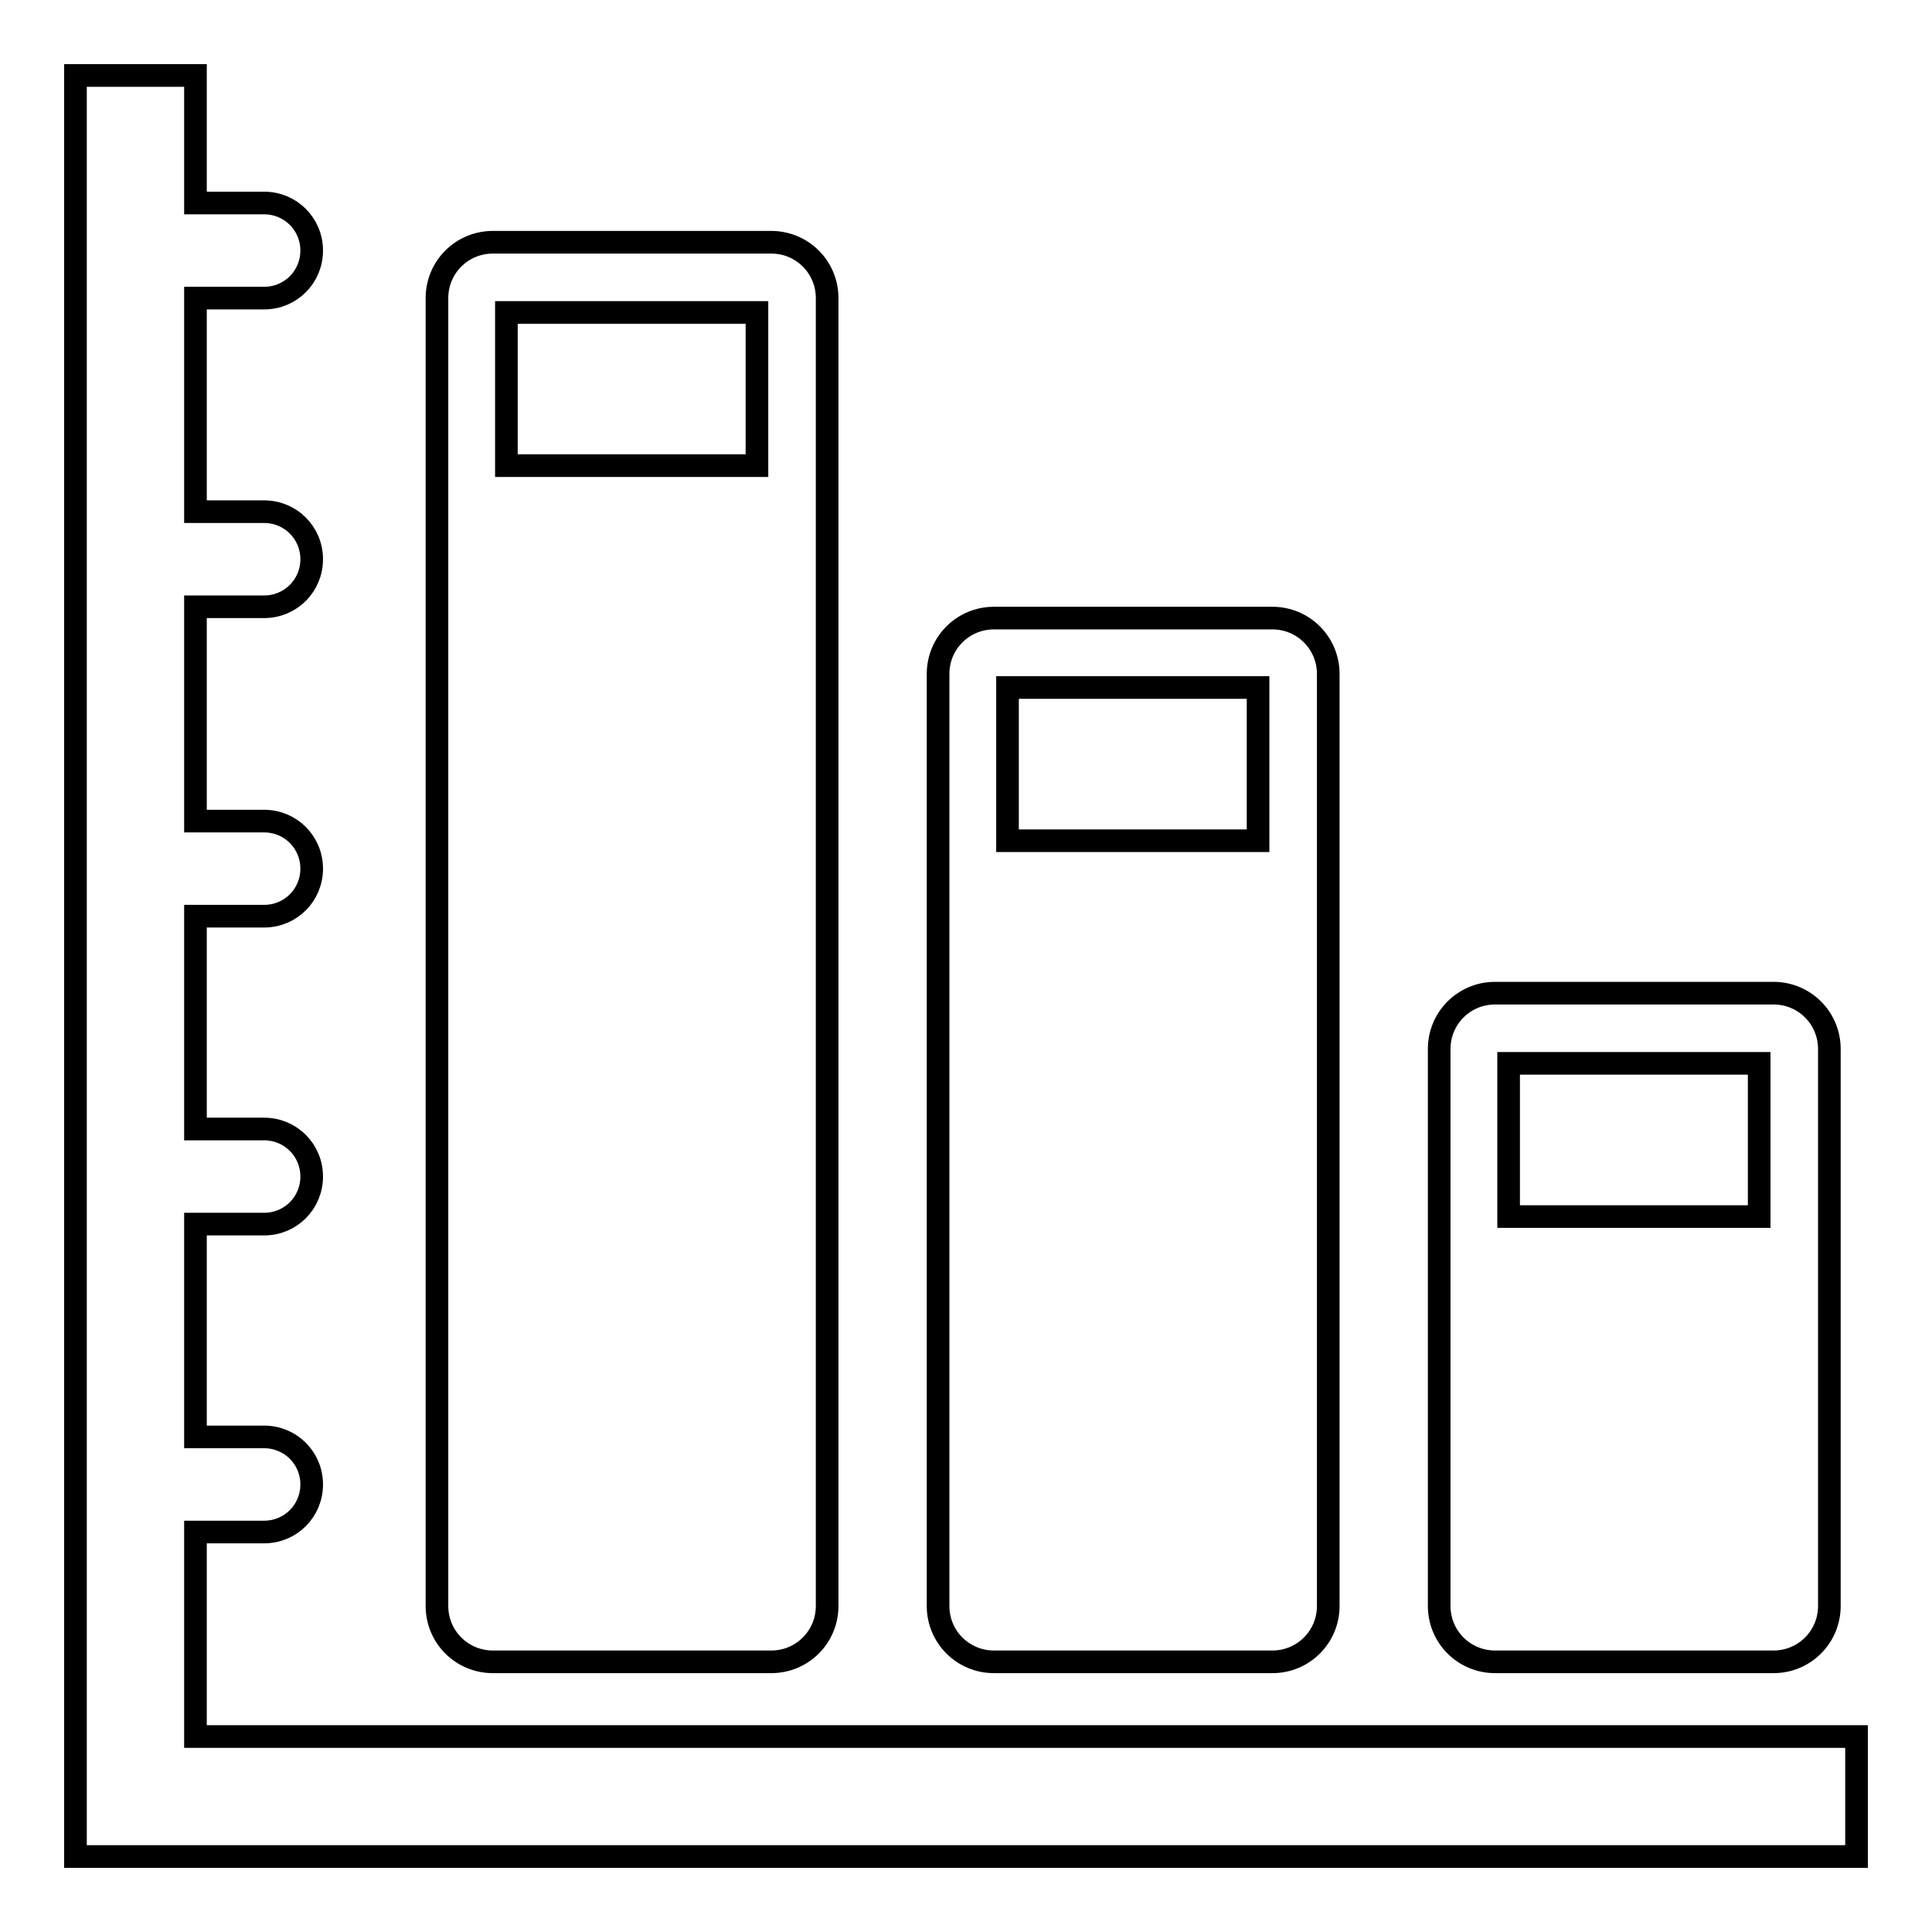 <?xml version="1.0" encoding="utf-8"?>
<!-- Svg Vector Icons : http://www.onlinewebfonts.com/icon -->
<!DOCTYPE svg PUBLIC "-//W3C//DTD SVG 1.1//EN" "http://www.w3.org/Graphics/SVG/1.1/DTD/svg11.dtd">
<svg version="1.1" xmlns="http://www.w3.org/2000/svg" xmlns:xlink="http://www.w3.org/1999/xlink" x="0px" y="0px" viewBox="0 0 256 256" enable-background="new 0 0 256 256" xml:space="preserve">
<g><g><g><g><path stroke-width="3" fill-opacity="0" stroke="#000000"  d="M25.9,203H35c3.5,0,6.3-2.8,6.3-6.3c0-3.5-2.8-6.3-6.3-6.3h-9.1v-28.2H35c3.5,0,6.3-2.8,6.3-6.3c0-3.5-2.8-6.3-6.3-6.3h-9.1v-28.2H35c3.5,0,6.3-2.8,6.3-6.3c0-3.5-2.8-6.3-6.3-6.3h-9.1V80.4H35c3.5,0,6.3-2.8,6.3-6.3c0-3.5-2.8-6.3-6.3-6.3h-9.1V39.5H35c3.5,0,6.3-2.8,6.3-6.3s-2.8-6.3-6.3-6.3h-9.1V10H10v220.1V246l0,0h15.9l0,0H246v-15.9H25.9V203z"/><path stroke-width="3" fill-opacity="0" stroke="#000000"  d="M198.1,220.2h36.9c4.1,0,7.4-3.3,7.4-7.4v-73.8c0-4.1-3.3-7.4-7.4-7.4h-36.9c-4.1,0-7.4,3.3-7.4,7.4v73.8C190.7,216.9,194,220.2,198.1,220.2z M199.9,140.9h33.2v20.3h-33.2V140.9z"/><path stroke-width="3" fill-opacity="0" stroke="#000000"  d="M65.3,220.2h36.9c4.1,0,7.4-3.3,7.4-7.4V39.5c0-4.1-3.3-7.4-7.4-7.4H65.3c-4.1,0-7.4,3.3-7.4,7.4v173.3C57.9,216.9,61.2,220.2,65.3,220.2z M67.1,41.4h33.2v20.3H67.1V41.4z"/><path stroke-width="3" fill-opacity="0" stroke="#000000"  d="M131.7,220.2h36.9c4.1,0,7.4-3.3,7.4-7.4V89.3c0-4.1-3.3-7.4-7.4-7.4h-36.9c-4.1,0-7.4,3.3-7.4,7.4v123.5C124.3,216.9,127.6,220.2,131.7,220.2z M133.5,91.1h33.2v20.3h-33.2V91.1z"/></g></g><g></g><g></g><g></g><g></g><g></g><g></g><g></g><g></g><g></g><g></g><g></g><g></g><g></g><g></g><g></g></g></g>
</svg>